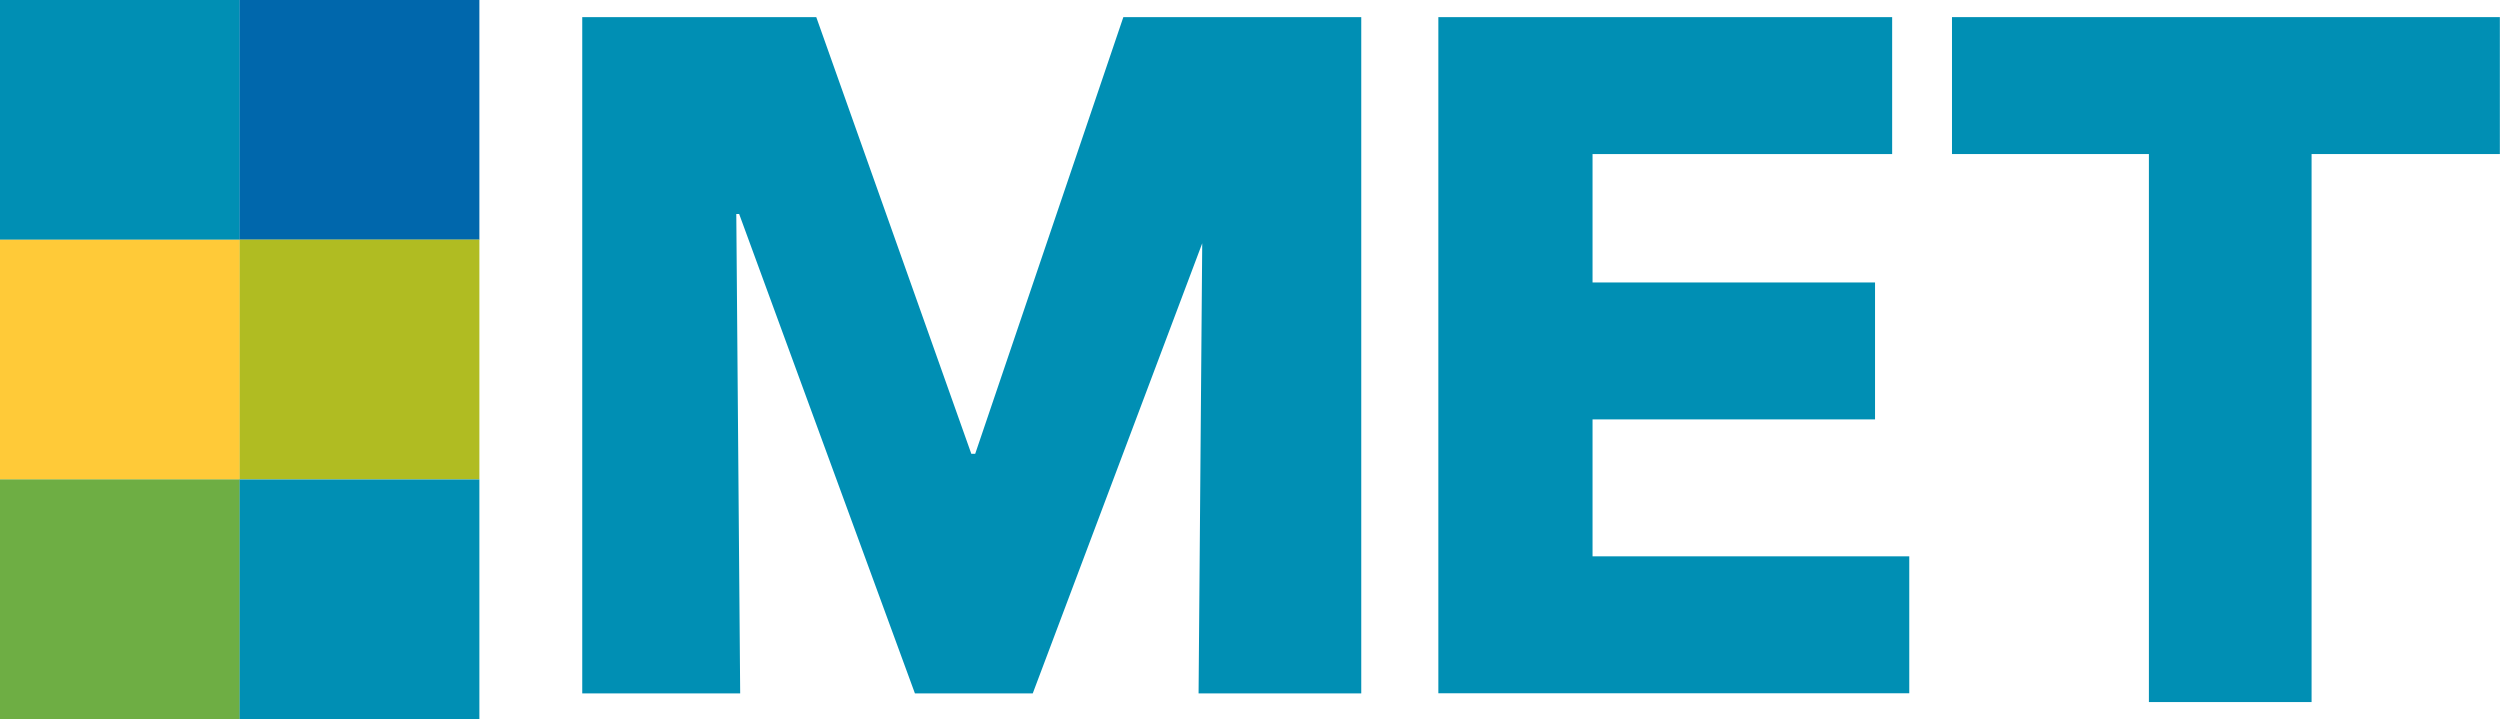 <svg xmlns="http://www.w3.org/2000/svg" xmlns:xlink="http://www.w3.org/1999/xlink" id="Layer_1" x="0px" y="0px" viewBox="0 0 173.81 50" style="enable-background:new 0 0 173.81 50;" xml:space="preserve"><style type="text/css">	.st0{fill:#008FB4;}	.st1{fill:#0067AC;}	.st2{fill:#FFCA38;}	.st3{fill:#B0BC22;}	.st4{fill:#6EAE44;}</style><g></g><g>	<rect class="st0" width="16.67" height="16.67"></rect>	<rect x="16.67" transform="matrix(-1 -1.224647e-16 1.224647e-16 -1 49.999 16.667)" class="st1" width="16.67" height="16.67"></rect>	<rect y="16.67" class="st2" width="16.67" height="16.67"></rect>			<rect x="16.67" y="16.67" transform="matrix(-1 -1.224647e-16 1.224647e-16 -1 49.999 50)" class="st3" width="16.67" height="16.67"></rect>	<rect y="33.33" class="st4" width="16.67" height="16.67"></rect>			<rect x="16.67" y="33.33" transform="matrix(-1 -1.224647e-16 1.224647e-16 -1 49.999 83.333)" class="st0" width="16.67" height="16.67"></rect></g><g>	<path class="st0" d="M83.33,48.21l0.27-33.33h0.75L71.8,48.21h-8.19L51.39,14.88h-0.2l0.27,33.33H40.48V1.19h16.27l10.78,30.36  h0.27L78.1,1.19h16.54v47.02H83.33z"></path>	<path class="st0" d="M100,48.21V1.19h31.55v9.52h-20.83v8.93h19.64v9.52h-19.64v9.52h22.02v9.52H100z"></path>	<path class="st0" d="M160.71,10.71v38.1H149.4v-38.1h-13.69V1.19h38.09v9.52H160.71z"></path></g><g></g><g></g><g></g><g></g><g></g><g></g></svg>